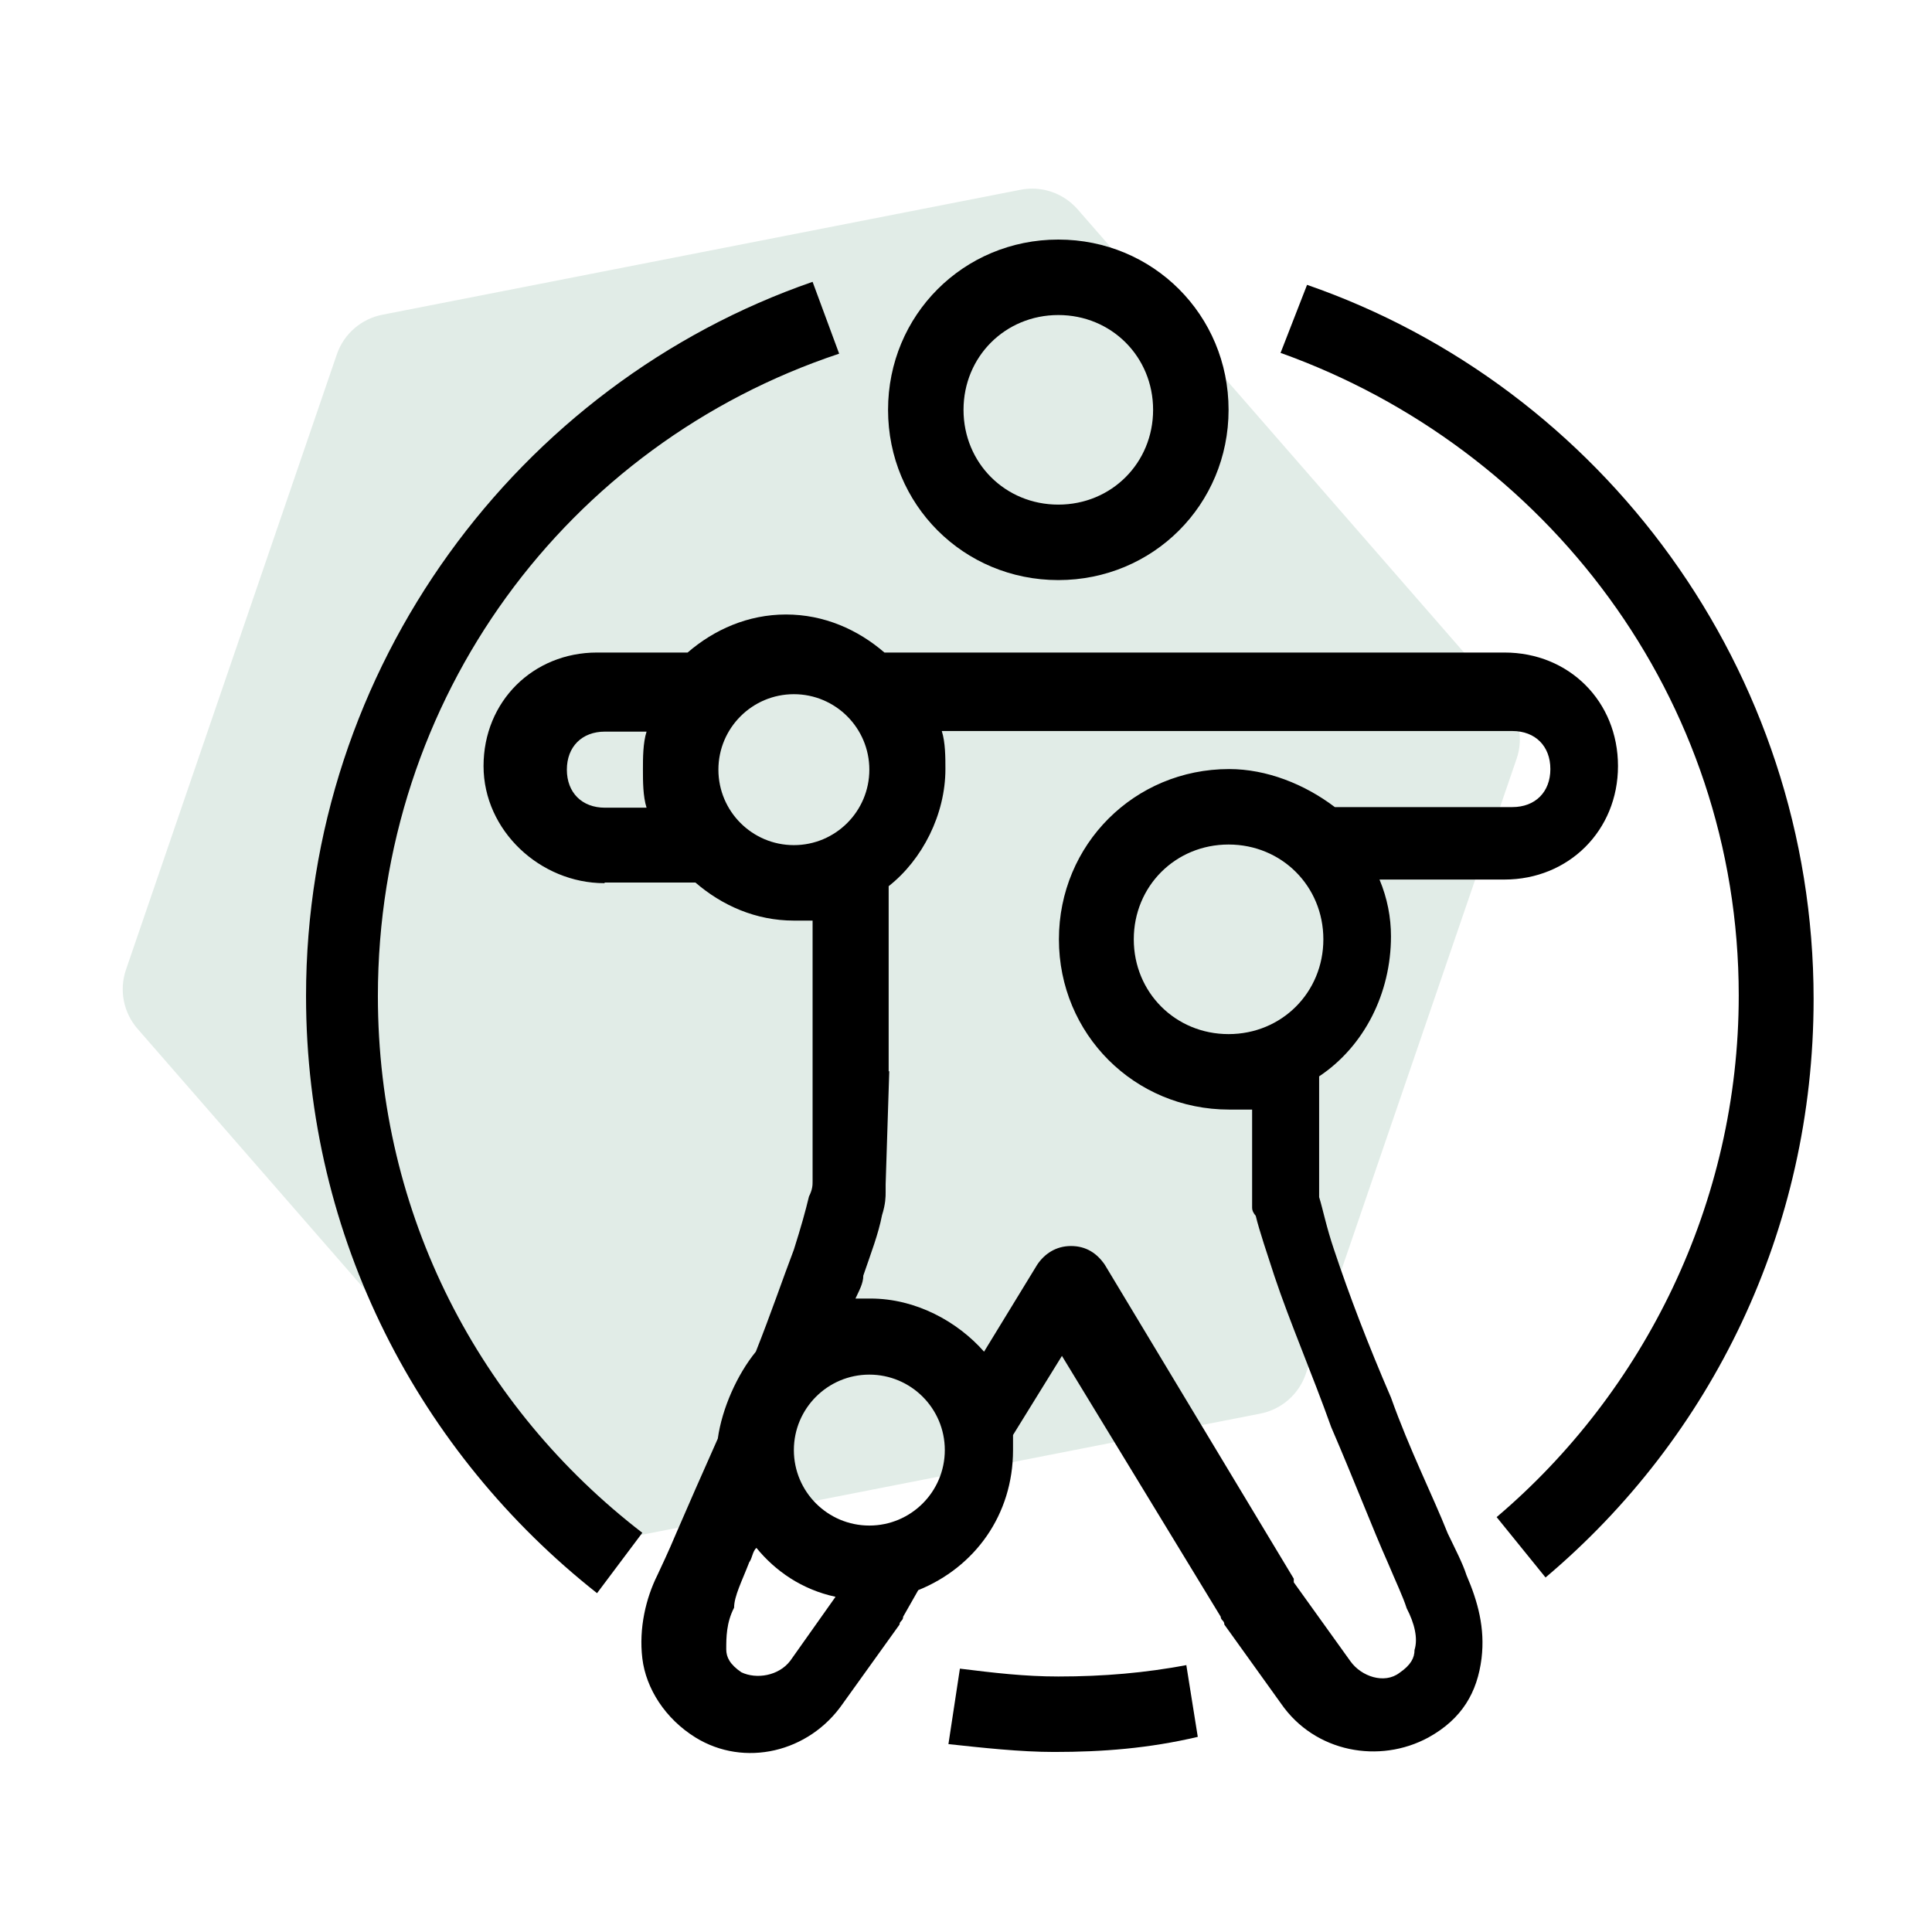 <svg width="32" height="32" viewBox="0 0 32 32" fill="none" xmlns="http://www.w3.org/2000/svg">
<g clip-path="url(#clip0_1062_23996)">
<path opacity="0.25" d="M5.579 5.87C5.694 5.532 5.982 5.282 6.332 5.213L16.903 3.143C17.254 3.074 17.614 3.198 17.849 3.467L24.927 11.586C25.162 11.855 25.236 12.229 25.12 12.567L21.628 22.757C21.512 23.095 21.224 23.346 20.874 23.414L10.303 25.485C9.953 25.553 9.592 25.43 9.357 25.161L2.279 17.041C2.044 16.772 1.971 16.398 2.087 16.06L5.579 5.87Z" fill="#89B5A0"/>
<path fill-rule="evenodd" clip-rule="evenodd" d="M17.529 9.608C19.099 9.608 20.349 8.358 20.349 6.788C20.349 5.218 19.099 3.968 17.529 3.968C15.959 3.968 14.709 5.218 14.709 6.788C14.709 8.358 15.959 9.608 17.529 9.608ZM19.099 6.788C19.099 7.668 18.409 8.358 17.529 8.358C16.649 8.358 15.959 7.668 15.959 6.788C15.959 5.908 16.649 5.218 17.529 5.218C18.409 5.218 19.099 5.908 19.099 6.788Z" fill="black"/>
<path fill-rule="evenodd" clip-rule="evenodd" d="M10.019 14.618H11.519C11.959 14.998 12.519 15.248 13.149 15.248H13.459V17.748V19.568C13.459 19.628 13.459 19.698 13.399 19.818C13.339 20.068 13.269 20.318 13.149 20.698C12.959 21.198 12.769 21.758 12.519 22.388C12.209 22.768 11.959 23.328 11.889 23.828C11.639 24.388 11.389 24.958 11.199 25.398C11.069 25.708 10.949 25.958 10.889 26.088C10.699 26.468 10.579 26.968 10.639 27.468C10.699 27.968 11.019 28.468 11.519 28.778C12.329 29.278 13.399 29.028 13.959 28.218L14.899 26.908C14.899 26.848 14.959 26.848 14.959 26.778L15.209 26.338C16.149 25.958 16.779 25.088 16.779 24.018V23.768L17.589 22.458L20.219 26.778C20.219 26.838 20.279 26.838 20.279 26.908L21.219 28.218C21.779 29.028 22.849 29.218 23.659 28.778C24.219 28.468 24.469 28.028 24.539 27.468C24.599 26.968 24.479 26.528 24.289 26.088C24.229 25.898 24.099 25.648 23.979 25.398C23.729 24.768 23.349 24.018 23.039 23.148C22.659 22.268 22.349 21.458 22.099 20.708C21.969 20.328 21.909 20.018 21.849 19.828V17.828C22.599 17.328 23.039 16.448 23.039 15.508C23.039 15.198 22.979 14.878 22.849 14.568H24.919C25.979 14.568 26.799 13.758 26.799 12.688C26.799 11.618 25.989 10.808 24.919 10.808H14.649C14.209 10.428 13.649 10.178 13.019 10.178C12.389 10.178 11.829 10.428 11.389 10.808H9.889C8.829 10.808 8.009 11.618 8.009 12.688C8.009 13.758 8.949 14.628 10.009 14.628L10.019 14.618ZM10.709 12.118H10.019C9.639 12.118 9.389 12.368 9.389 12.748C9.389 13.128 9.639 13.378 10.019 13.378H10.709C10.649 13.188 10.649 12.938 10.649 12.748C10.649 12.558 10.649 12.308 10.709 12.118ZM14.719 17.748V14.678C15.279 14.238 15.659 13.488 15.659 12.738C15.659 12.548 15.659 12.298 15.599 12.108H25.049C25.429 12.108 25.679 12.358 25.679 12.738C25.679 13.118 25.429 13.368 25.049 13.368H22.109C21.609 12.988 20.979 12.738 20.359 12.738C18.789 12.738 17.539 13.988 17.539 15.558C17.539 17.128 18.789 18.378 20.359 18.378H20.739V20.008C20.739 20.048 20.759 20.091 20.799 20.138C20.859 20.388 20.989 20.768 21.109 21.138C21.359 21.888 21.739 22.768 22.049 23.638C22.429 24.518 22.739 25.328 22.989 25.888C23.119 26.198 23.239 26.448 23.299 26.638C23.429 26.888 23.489 27.138 23.429 27.328C23.429 27.458 23.369 27.578 23.179 27.708C22.929 27.898 22.549 27.768 22.369 27.518L21.429 26.208V26.148L18.299 20.948C18.169 20.758 17.989 20.638 17.739 20.638C17.489 20.638 17.299 20.768 17.179 20.948L16.299 22.388C15.859 21.888 15.169 21.508 14.419 21.508H14.169C14.229 21.378 14.299 21.258 14.299 21.128C14.429 20.748 14.549 20.438 14.609 20.128C14.669 19.938 14.669 19.818 14.669 19.748V19.618L14.729 17.738L14.719 17.748ZM12.399 25.888C12.459 25.828 12.459 25.698 12.529 25.638C12.839 26.018 13.279 26.328 13.839 26.448L13.089 27.508C12.899 27.758 12.529 27.818 12.279 27.698C12.089 27.568 12.029 27.448 12.029 27.318C12.029 27.128 12.029 26.878 12.159 26.628C12.159 26.438 12.289 26.188 12.409 25.878L12.399 25.888ZM13.149 13.998C13.839 13.998 14.399 13.438 14.399 12.748C14.399 12.058 13.839 11.498 13.149 11.498C12.459 11.498 11.899 12.058 11.899 12.748C11.899 13.438 12.459 13.998 13.149 13.998ZM20.349 17.128C21.229 17.128 21.919 16.438 21.919 15.558C21.919 14.678 21.229 13.988 20.349 13.988C19.469 13.988 18.779 14.678 18.779 15.558C18.779 16.438 19.469 17.128 20.349 17.128ZM14.399 25.268C15.089 25.268 15.649 24.708 15.649 24.018C15.649 23.328 15.089 22.768 14.399 22.768C13.709 22.768 13.149 23.328 13.149 24.018C13.149 24.708 13.709 25.268 14.399 25.268Z" fill="black"/>
<path d="M21.219 5.848C25.599 7.418 28.799 11.548 28.799 16.488C28.799 19.928 27.229 23.058 24.789 25.128L25.599 26.128C28.349 23.808 30.039 20.368 30.039 16.548C30.039 11.098 26.529 6.408 21.649 4.718L21.209 5.848H21.219Z" fill="black"/>
<path d="M19.659 27.578C18.969 27.708 18.279 27.768 17.529 27.768C16.969 27.768 16.469 27.708 15.899 27.638L15.709 28.888C16.269 28.948 16.899 29.018 17.459 29.018C18.269 29.018 19.029 28.958 19.839 28.768L19.649 27.578H19.659Z" fill="black"/>
<path d="M6.259 16.498C6.259 20.128 7.949 23.318 10.639 25.388L9.889 26.388C6.949 24.068 5.069 20.508 5.069 16.498C5.069 11.048 8.579 6.358 13.459 4.668L13.899 5.858C9.389 7.358 6.259 11.558 6.259 16.498Z" fill="black"/>
</g>
<defs>
<clipPath id="clip0_1062_23996">
<rect width="32" height="32" fill="white"/>
</clipPath>
</defs>
</svg>
